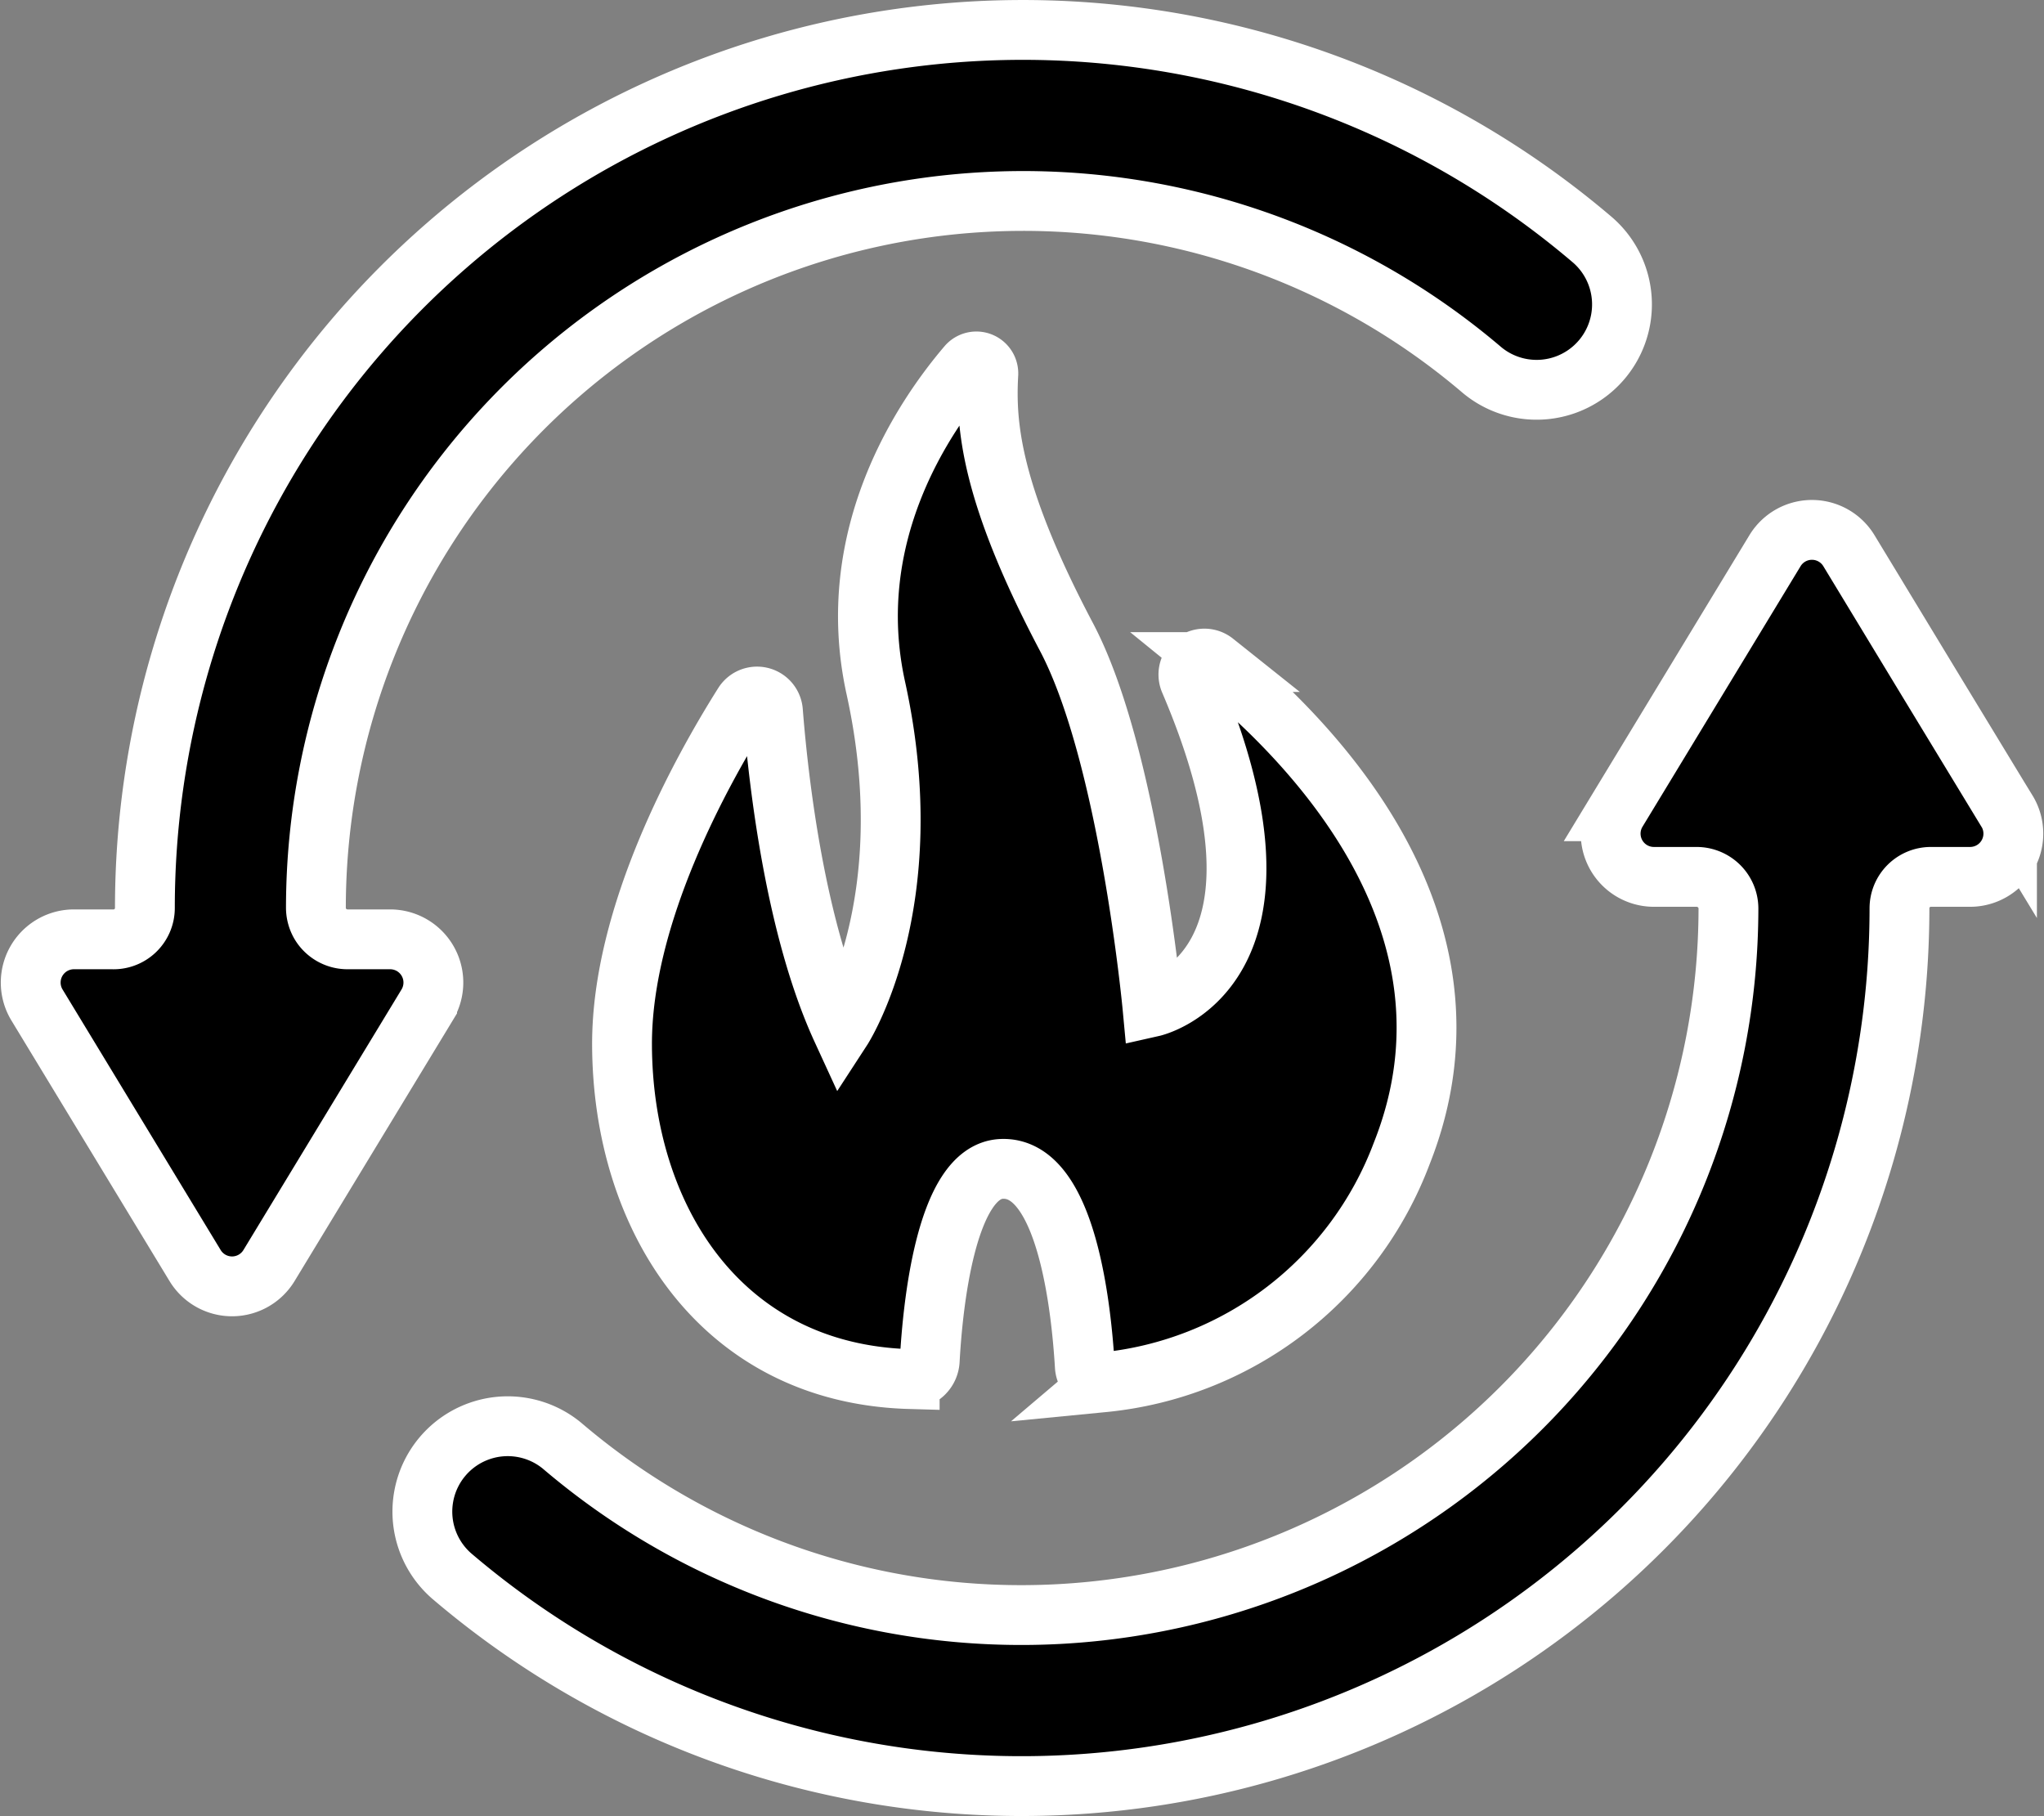<svg xmlns="http://www.w3.org/2000/svg" width="68.333" height="60.707" viewBox="0 0 68.333 60.707">
  <rect x="0" y="0" width="68.333" height="60.707" fill="#808080" stroke="none"/>
  <g id="Group_85" data-name="Group 85" transform="translate(1.024 1)">
    <path id="Path_52" data-name="Path 52" d="M258.739,167.448a11.891,11.891,0,0,0,9.979-7.65c3.085-7.776-3.21-13.946-6.263-16.427a.535.535,0,0,0-.827.625c4.144,9.689-1.244,10.9-1.244,10.9s-.786-8.408-2.872-12.359c-2.551-4.831-2.709-7.114-2.614-8.8a.4.4,0,0,0-.7-.28c-1.428,1.674-4.188,5.671-3.061,10.783,1.588,7.217-1.14,11.407-1.14,11.407-1.54-3.351-2.107-8.177-2.3-10.633a.533.533,0,0,0-.982-.242c-1.426,2.261-4.075,7.047-4.063,11.388.016,5.779,3.3,11,9.617,11.18a.656.656,0,0,0,.67-.619c.093-1.714.519-6.322,2.4-6.407,2.2-.1,2.675,4.768,2.785,6.6a.565.565,0,0,0,.622.528Z" transform="translate(-222.881 -122.239)" stroke="#fff" stroke-width="2"/>
    <path id="Path_53" data-name="Path 53" d="M241.957,187.94l-2.561-4.215h0l-2.724-4.493a1.445,1.445,0,0,0-2.471,0l-5.285,8.71a1.445,1.445,0,0,0,1.235,2.194h1.428a1.07,1.07,0,0,1,.75.307,1.056,1.056,0,0,1,.316.74,23.644,23.644,0,0,1-38.99,17.973,2.854,2.854,0,0,0-3.687,4.357,29.35,29.35,0,0,0,48.394-22.328,1.05,1.05,0,0,1,1.047-1.049h1.314a1.446,1.446,0,0,0,1.234-2.2Z" transform="translate(-175.885 -161.823)" stroke="#fff" stroke-width="2"/>
    <path id="Path_54" data-name="Path 54" d="M96.012,74.8H94.584a1.059,1.059,0,0,1-.912-.525,1.078,1.078,0,0,1-.142-.554,23.644,23.644,0,0,1,38.99-17.947,2.854,2.854,0,0,0,3.687-4.357A29.35,29.35,0,0,0,87.813,73.75a1.049,1.049,0,0,1-1.095,1.05H85.44a1.445,1.445,0,0,0-1.235,2.194l5.286,8.711a1.445,1.445,0,0,0,2.471,0l5.286-8.711A1.445,1.445,0,0,0,96.012,74.8Z" transform="translate(-83.993 -44.399)" stroke="#fff" stroke-width="2"/>
  </g>
</svg>
